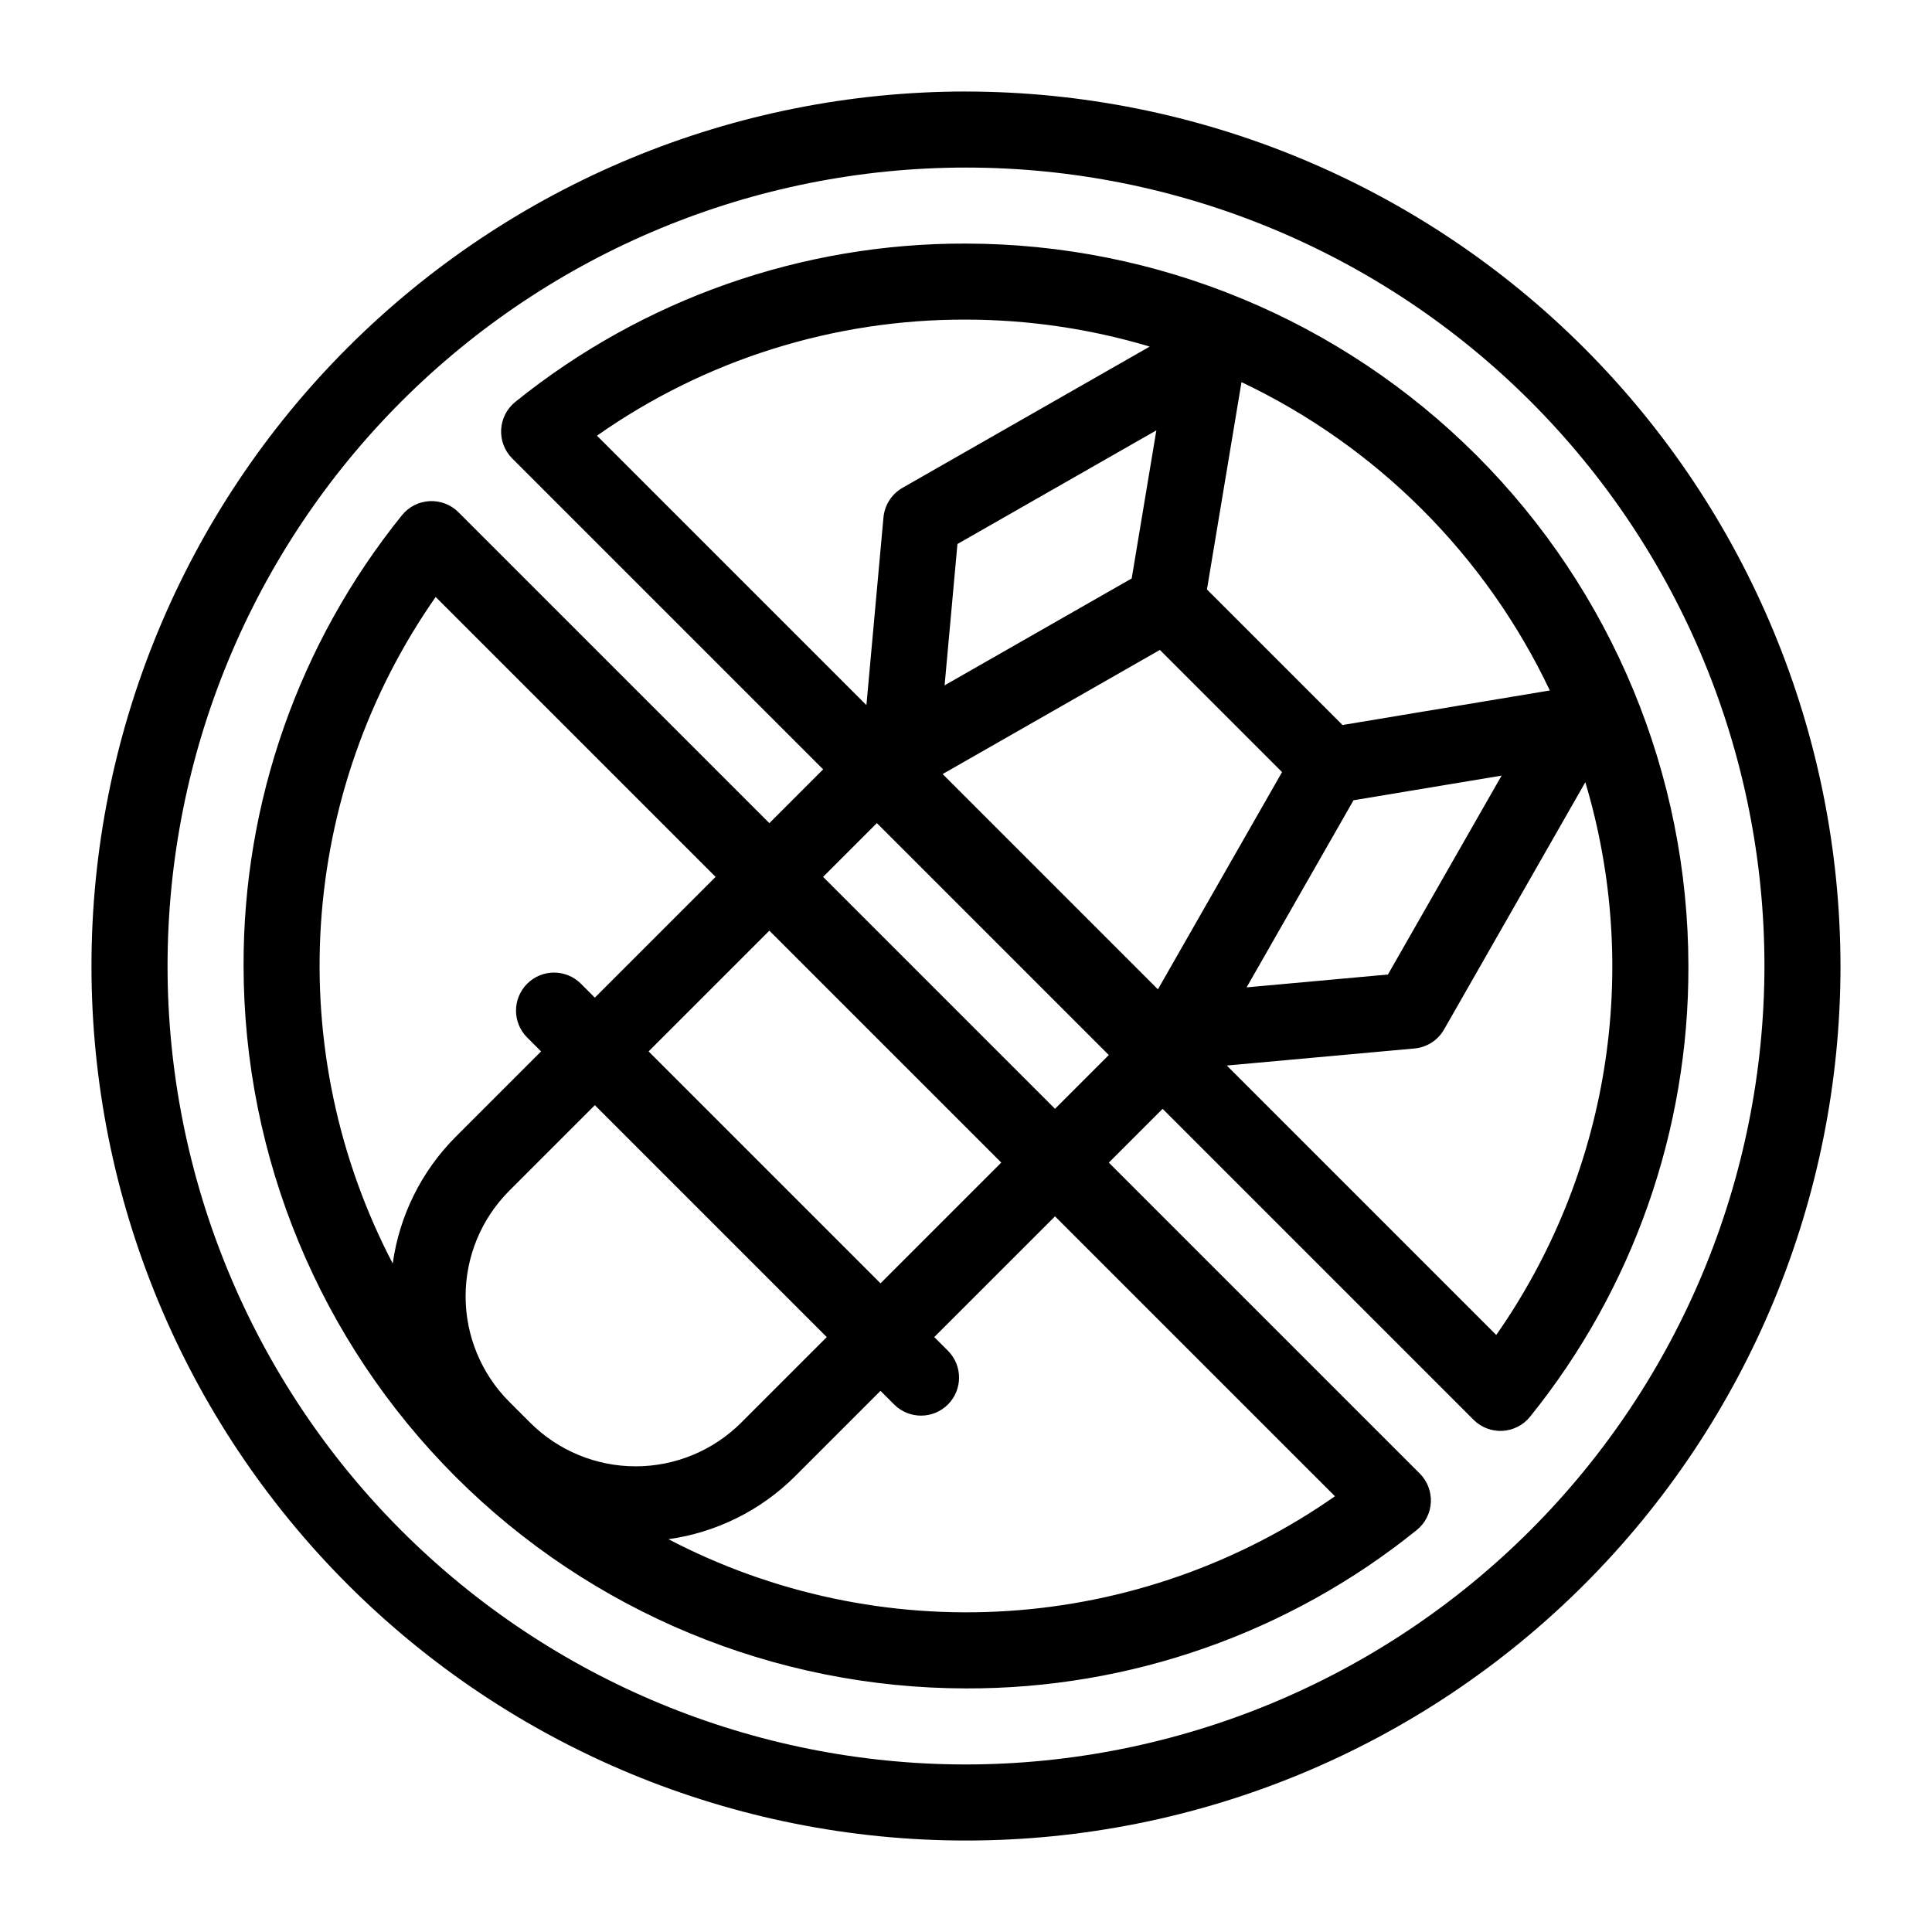 <?xml version="1.0" encoding="UTF-8"?>
<!-- Uploaded to: ICON Repo, www.iconrepo.com, Generator: ICON Repo Mixer Tools -->
<svg fill="#000000" width="800px" height="800px" version="1.1" viewBox="144 144 512 512" xmlns="http://www.w3.org/2000/svg">
 <path d="m400 168.25c-61.465 0-120.41 24.418-163.88 67.879s-67.879 102.41-67.879 163.88 24.418 120.41 67.879 163.87c43.461 43.465 102.41 67.879 163.88 67.879s120.41-24.414 163.87-67.879c43.465-43.461 67.879-102.41 67.879-163.87-0.066-61.445-24.508-120.35-67.953-163.8-43.445-43.445-102.36-67.887-163.8-67.953zm0 443.35c-56.121 0-109.94-22.293-149.62-61.977-39.684-39.68-61.977-93.504-61.977-149.62 0-56.121 22.293-109.94 61.977-149.62s93.504-61.977 149.62-61.977c56.117 0 109.94 22.293 149.62 61.977 39.684 39.684 61.977 93.504 61.977 149.62-0.062 56.098-22.379 109.88-62.047 149.55s-93.453 61.984-149.55 62.047zm0-403.05c-43.445-0.133-85.613 14.68-119.43 41.949-2.234 1.793-3.602 4.453-3.758 7.312-0.16 2.859 0.906 5.656 2.93 7.684l82.398 82.398-14.246 14.25-82.398-82.398v-0.004c-2.027-2.023-4.824-3.09-7.684-2.93-2.859 0.156-5.519 1.523-7.312 3.758-27.27 33.816-42.082 75.984-41.949 119.43 0.059 50.758 20.246 99.418 56.137 135.31s84.555 56.078 135.31 56.137c43.441 0.133 85.609-14.676 119.43-41.949 2.234-1.793 3.602-4.449 3.762-7.312 0.156-2.859-0.91-5.652-2.934-7.684l-82.402-82.398 14.25-14.25 82.398 82.398v0.004c2.031 2.023 4.824 3.09 7.684 2.934 2.863-0.16 5.519-1.527 7.312-3.762 27.273-33.816 42.082-75.984 41.949-119.43-0.059-50.758-20.246-99.422-56.137-135.31s-84.551-56.078-135.31-56.137zm154.72 118.43-54.941 9.156-35.926-35.926 9.156-54.941c35.84 17.004 64.707 45.871 81.711 81.711zm-103.86 79.203-57.051-57.051 57.574-32.895 32.375 32.375zm-6.949-108.89-49.582 28.328 3.402-37.453 52.715-30.121zm58.785 58.785 39.242-6.535-30.121 52.715-37.453 3.402zm-102.7-127.38c16.488 0.016 32.891 2.426 48.691 7.148l-65.52 37.434v0.004c-2.856 1.633-4.738 4.555-5.039 7.832l-4.519 49.75-71.406-71.406c28.629-20.129 62.797-30.875 97.793-30.762zm-140.54 73.504 74.184 74.184-32 32-3.691-3.691v0.004c-3.934-3.938-10.312-3.938-14.246 0-3.938 3.934-3.938 10.312 0 14.246l3.691 3.691-22.691 22.691h-0.004c-9.02 9.074-14.855 20.836-16.621 33.508-14.453-27.66-21.035-58.762-19.031-89.906 2.008-31.148 12.523-61.145 30.41-86.727zm25.051 218.83-5.559-5.559c-7.402-7.418-11.559-17.469-11.559-27.949s4.156-20.531 11.559-27.953l22.691-22.691 61.461 61.461-22.691 22.691c-7.422 7.402-17.473 11.559-27.953 11.559-10.477 0-20.531-4.156-27.949-11.559zm31.379-98.398 32-32 61.461 61.461-32 32zm181.89 117.89c-25.578 17.883-55.578 28.398-86.723 30.406-31.145 2.008-62.246-4.574-89.906-19.027 12.672-1.77 24.43-7.606 33.504-16.625l22.691-22.691 3.691 3.691c3.945 3.863 10.27 3.832 14.176-0.074s3.938-10.23 0.074-14.176l-3.691-3.691 32-31.996zm-74.184-102.68-61.461-61.461 14.25-14.25 61.461 61.461zm116.93 59.938-71.406-71.406 49.75-4.519h-0.004c3.277-0.301 6.203-2.18 7.832-5.039l37.434-65.52h0.004c7.363 24.617 9.066 50.578 4.981 75.945-4.09 25.371-13.863 49.484-28.59 70.539z"/>
</svg>